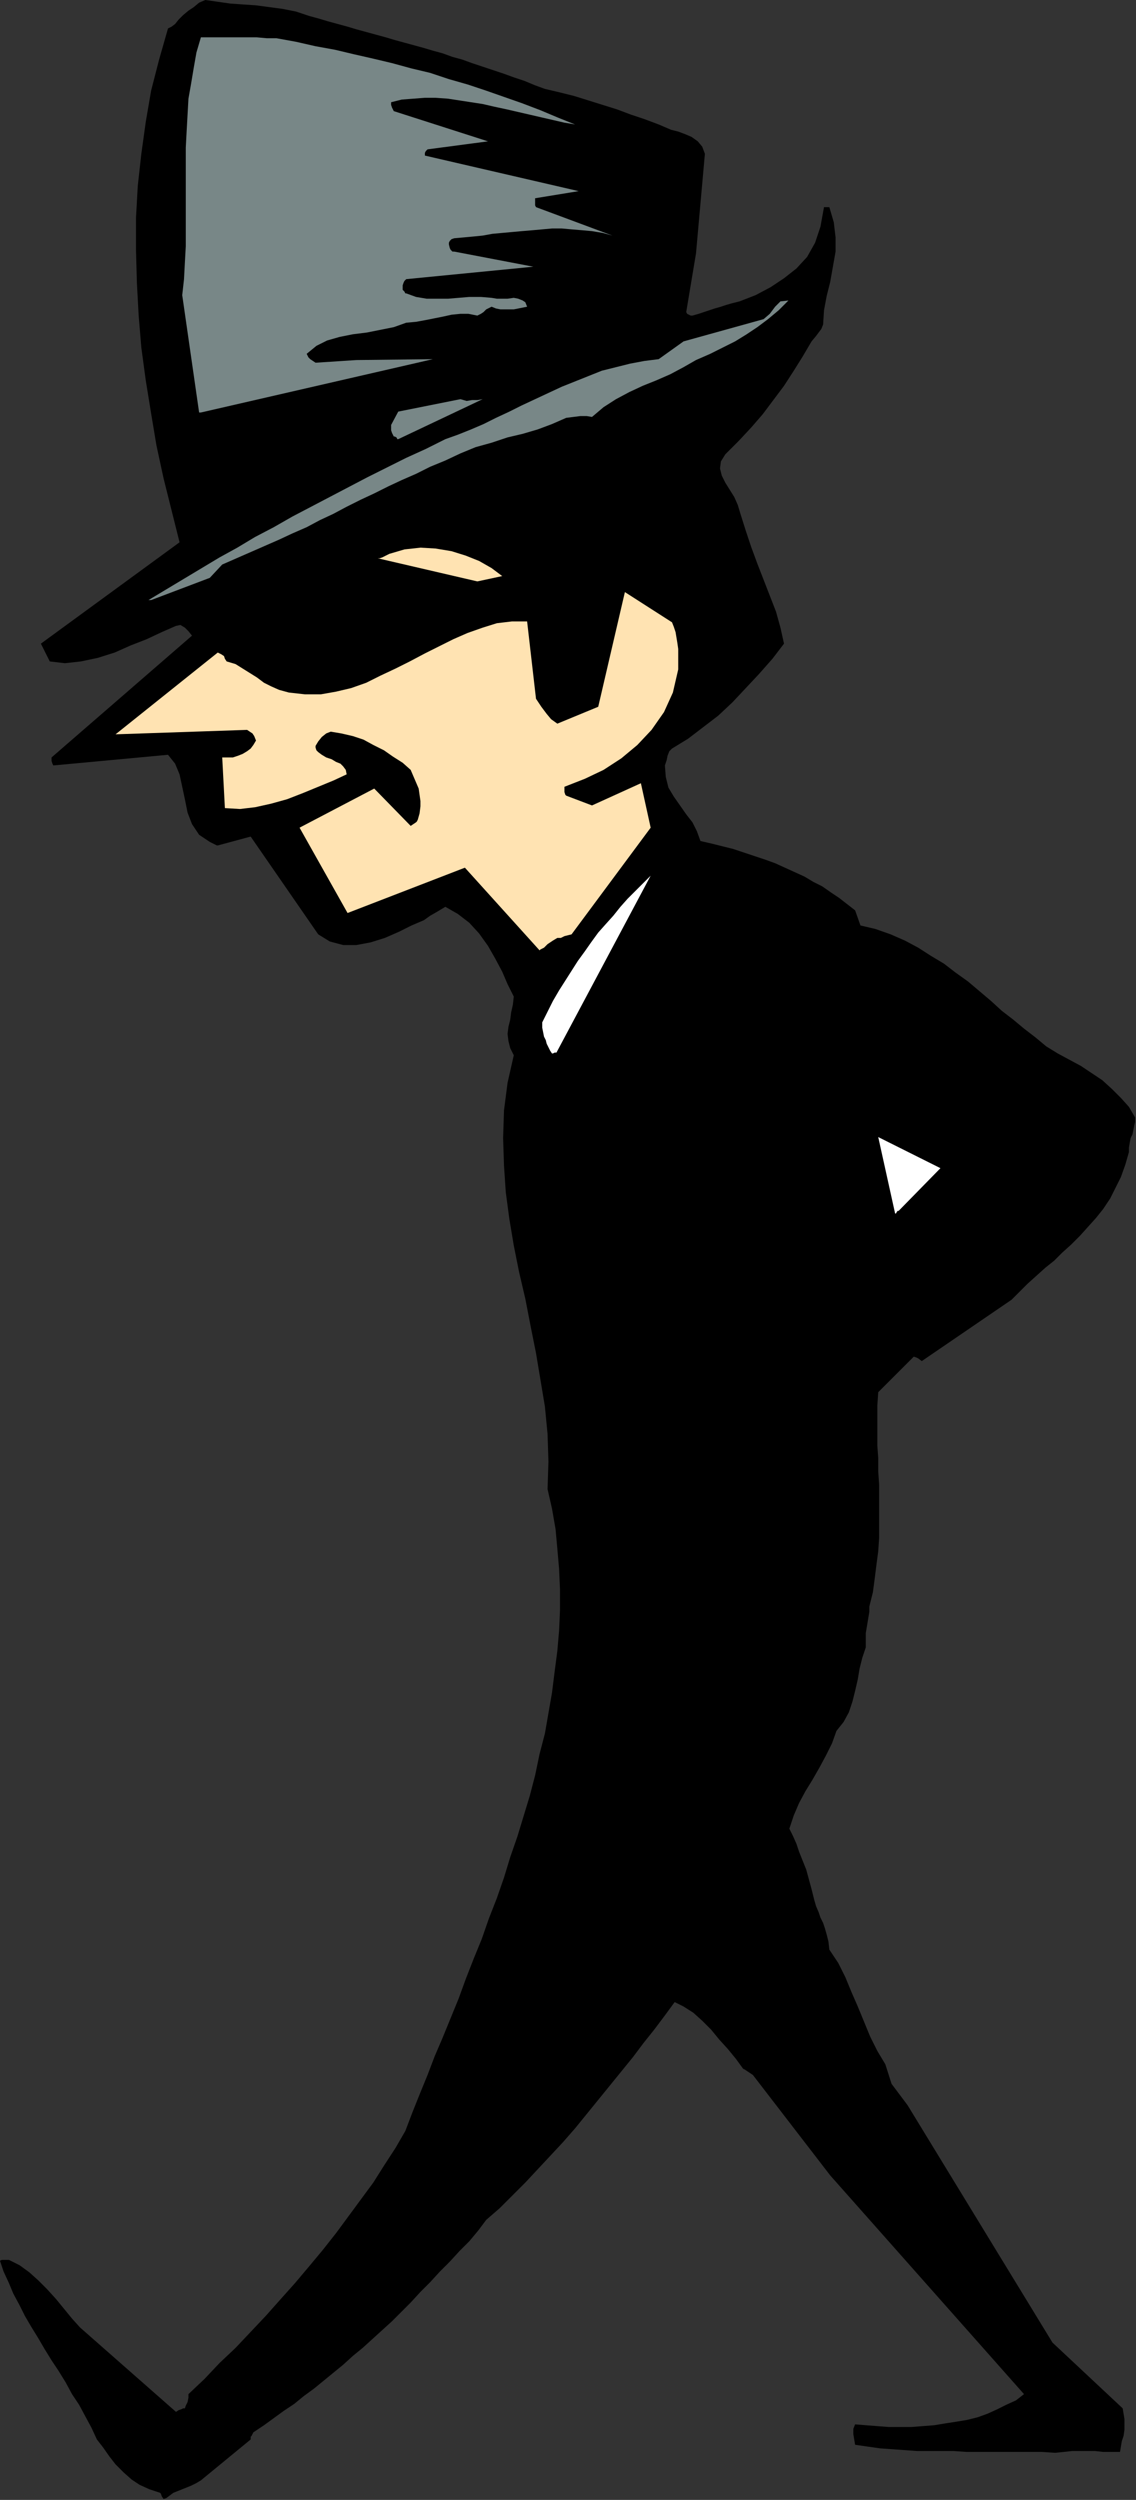 <?xml version="1.0" encoding="UTF-8" standalone="no"?>
<svg
   xmlns:dc="http://purl.org/dc/elements/1.1/"
   xmlns:cc="http://creativecommons.org/ns#"
   xmlns:rdf="http://www.w3.org/1999/02/22-rdf-syntax-ns#"
   xmlns:svg="http://www.w3.org/2000/svg"
   xmlns="http://www.w3.org/2000/svg"
   xmlns:sodipodi="http://sodipodi.sourceforge.net/DTD/sodipodi-0.dtd"
   xmlns:inkscape="http://www.inkscape.org/namespaces/inkscape"
   version="1.0"
   width="32.461mm"
   height="71.425mm"
   id="svg21"
   sodipodi:docname="AD004169.WMF">
  <rect width="100%" height="100%" fill="#333333" stroke="none"/>
  <sodipodi:namedview
     pagecolor="#ffffff"
     bordercolor="#666666"
     borderopacity="1"
     objecttolerance="10"
     gridtolerance="10"
     guidetolerance="10"
     inkscape:pageopacity="0"
     inkscape:pageshadow="2"
     inkscape:window-width="640"
     inkscape:window-height="480"
     id="namedview23" />
  <defs
     id="defs3">
    <pattern
       id="WMFhbasepattern"
       patternUnits="userSpaceOnUse"
       width="6"
       height="6"
       x="0"
       y="0" />
  </defs>
  <path
     style="fill:#000000;fill-rule:evenodd;fill-opacity:1;stroke:none;"
     d="  M 17.952,269.76   L 18.336,269.472   L 18.72,269.184   L 19.2,268.992   L 19.68,268.8   L 20.16,268.608   L 20.64,268.416   L 21.216,268.128   L 21.696,267.84   L 27.072,263.424   L 27.072,263.136   L 27.072,263.136   L 27.168,263.04   L 27.36,262.656   L 28.512,261.888   L 29.568,261.12   L 30.624,260.352   L 31.776,259.584   L 32.832,258.72   L 33.888,257.952   L 34.944,257.088   L 36,256.224   L 37.056,255.36   L 38.112,254.4   L 39.168,253.536   L 40.224,252.576   L 41.28,251.616   L 42.336,250.656   L 43.296,249.696   L 44.352,248.64   L 45.408,247.488   L 46.464,246.432   L 47.52,245.28   L 48.576,244.224   L 49.632,243.072   L 50.688,242.016   L 51.648,240.864   L 52.512,239.712   L 53.952,238.464   L 55.296,237.12   L 56.736,235.68   L 58.08,234.24   L 59.424,232.8   L 60.768,231.36   L 62.112,229.824   L 63.36,228.288   L 64.608,226.752   L 65.856,225.216   L 67.104,223.68   L 68.352,222.144   L 69.504,220.608   L 70.656,219.168   L 71.808,217.632   L 72.864,216.192   L 73.824,216.672   L 74.88,217.344   L 75.84,218.208   L 76.8,219.168   L 77.664,220.224   L 78.624,221.28   L 79.488,222.336   L 80.256,223.392   L 80.448,223.488   L 80.736,223.68   L 81.024,223.872   L 81.312,224.064   L 89.664,234.912   L 110.592,258.528   L 109.728,259.2   L 108.672,259.68   L 107.712,260.16   L 106.656,260.64   L 105.6,261.024   L 104.448,261.312   L 103.296,261.504   L 102.048,261.696   L 100.896,261.888   L 99.648,261.984   L 98.4,262.08   L 97.248,262.08   L 96,262.08   L 94.752,261.984   L 93.504,261.888   L 92.352,261.792   L 92.16,262.272   L 92.16,262.848   L 92.256,263.424   L 92.352,264   L 93.696,264.192   L 95.04,264.384   L 96.384,264.48   L 97.728,264.576   L 99.072,264.672   L 100.32,264.672   L 101.664,264.672   L 103.008,264.672   L 104.352,264.768   L 105.696,264.768   L 107.04,264.768   L 108.384,264.768   L 109.728,264.768   L 111.168,264.768   L 112.512,264.768   L 113.952,264.864   L 114.912,264.768   L 115.776,264.672   L 116.64,264.672   L 117.504,264.672   L 118.272,264.672   L 119.136,264.768   L 120,264.768   L 120.96,264.768   L 121.056,264.192   L 121.152,263.616   L 121.344,263.04   L 121.44,262.368   L 121.44,261.792   L 121.44,261.216   L 121.344,260.64   L 121.248,260.064   L 113.664,252.96   L 98.016,227.328   L 96.288,225.024   L 95.616,222.912   L 94.752,221.472   L 93.984,219.936   L 93.312,218.304   L 92.64,216.672   L 91.968,215.136   L 91.296,213.504   L 90.528,211.968   L 89.568,210.528   L 89.472,209.664   L 89.28,208.896   L 89.088,208.224   L 88.896,207.648   L 88.608,207.072   L 88.416,206.496   L 88.128,205.824   L 87.936,205.152   L 87.648,204   L 87.36,202.944   L 87.072,201.888   L 86.688,200.928   L 86.304,199.968   L 86.016,199.104   L 85.632,198.24   L 85.248,197.472   L 85.728,196.032   L 86.304,194.688   L 86.976,193.44   L 87.744,192.192   L 88.512,190.848   L 89.184,189.6   L 89.856,188.256   L 90.336,186.912   L 91.104,185.952   L 91.68,184.896   L 92.064,183.744   L 92.352,182.592   L 92.64,181.344   L 92.832,180.192   L 93.12,179.04   L 93.504,177.888   L 93.504,177.408   L 93.504,176.928   L 93.504,176.352   L 93.6,175.776   L 93.696,175.2   L 93.792,174.624   L 93.888,174.048   L 93.888,173.472   L 94.272,171.936   L 94.464,170.496   L 94.656,168.96   L 94.848,167.52   L 94.944,166.08   L 94.944,164.64   L 94.944,163.2   L 94.944,161.76   L 94.944,160.32   L 94.848,158.88   L 94.848,157.44   L 94.752,156.096   L 94.752,154.656   L 94.752,153.216   L 94.752,151.776   L 94.848,150.336   L 98.688,146.496   L 98.976,146.592   L 98.976,146.592   L 99.168,146.688   L 99.552,146.976   L 109.248,140.352   L 110.112,139.488   L 110.976,138.624   L 111.936,137.76   L 112.896,136.896   L 113.856,136.128   L 114.72,135.264   L 115.68,134.4   L 116.64,133.44   L 117.504,132.48   L 118.368,131.52   L 119.136,130.56   L 119.904,129.408   L 120.48,128.256   L 121.056,127.104   L 121.536,125.76   L 121.92,124.416   L 121.92,123.936   L 122.016,123.36   L 122.112,122.88   L 122.304,122.496   L 122.4,122.016   L 122.496,121.536   L 122.592,121.152   L 122.592,120.672   L 121.92,119.52   L 121.056,118.56   L 120.096,117.6   L 119.04,116.64   L 117.888,115.872   L 116.736,115.104   L 115.488,114.432   L 114.24,113.76   L 112.992,112.992   L 111.84,112.032   L 110.592,111.072   L 109.44,110.112   L 108.192,109.152   L 107.04,108.096   L 105.792,107.04   L 104.544,105.984   L 103.2,105.024   L 101.952,104.064   L 100.512,103.2   L 99.168,102.336   L 97.728,101.568   L 96.192,100.896   L 94.56,100.32   L 92.928,99.936   L 92.352,98.304   L 91.488,97.632   L 90.624,96.96   L 89.76,96.384   L 88.8,95.712   L 87.84,95.232   L 86.88,94.656   L 85.824,94.176   L 84.768,93.696   L 83.712,93.216   L 82.656,92.832   L 81.504,92.448   L 80.352,92.064   L 79.2,91.68   L 78.048,91.392   L 76.896,91.104   L 75.648,90.816   L 75.264,89.76   L 74.784,88.8   L 74.112,87.936   L 73.44,86.976   L 72.768,86.016   L 72.192,85.056   L 71.904,83.904   L 71.808,82.656   L 72,82.08   L 72.096,81.6   L 72.288,81.12   L 72.576,80.832   L 74.304,79.776   L 75.936,78.528   L 77.568,77.28   L 79.104,75.84   L 80.544,74.304   L 81.984,72.768   L 83.424,71.136   L 84.672,69.504   L 84.288,67.776   L 83.808,66.048   L 83.136,64.32   L 82.464,62.592   L 81.792,60.864   L 81.12,59.04   L 80.544,57.312   L 79.968,55.488   L 79.68,54.528   L 79.296,53.664   L 78.816,52.896   L 78.336,52.128   L 77.952,51.36   L 77.76,50.592   L 77.856,49.824   L 78.336,49.056   L 79.776,47.616   L 81.12,46.176   L 82.368,44.736   L 83.52,43.2   L 84.672,41.664   L 85.728,40.032   L 86.688,38.496   L 87.648,36.864   L 88.128,36.288   L 88.416,35.904   L 88.704,35.52   L 88.896,35.04   L 88.992,33.504   L 89.28,31.968   L 89.664,30.432   L 89.952,28.8   L 90.24,27.168   L 90.24,25.632   L 90.048,24   L 89.568,22.368   L 89.472,22.368   L 89.28,22.368   L 89.184,22.368   L 88.992,22.368   L 88.608,24.48   L 88.032,26.208   L 87.168,27.744   L 86.016,28.992   L 84.672,30.048   L 83.232,31.008   L 81.6,31.872   L 79.872,32.544   L 79.104,32.736   L 78.432,32.928   L 77.856,33.12   L 77.184,33.312   L 76.608,33.504   L 76.032,33.696   L 75.456,33.888   L 74.784,34.08   L 74.592,34.08   L 74.4,33.984   L 74.208,33.888   L 74.112,33.696   L 75.168,27.36   L 76.128,16.608   L 75.84,15.84   L 75.36,15.264   L 74.688,14.784   L 74.016,14.496   L 73.248,14.208   L 72.48,14.016   L 71.808,13.728   L 71.136,13.44   L 69.6,12.864   L 68.16,12.384   L 66.624,11.808   L 65.088,11.328   L 63.552,10.848   L 62.016,10.368   L 60.48,9.984   L 58.848,9.6   L 57.792,9.216   L 56.64,8.736   L 55.488,8.352   L 54.432,7.968   L 53.28,7.584   L 52.128,7.2   L 50.976,6.816   L 49.92,6.432   L 48.864,6.144   L 47.808,5.76   L 46.752,5.472   L 45.792,5.184   L 44.736,4.896   L 43.68,4.608   L 42.624,4.32   L 41.664,4.032   L 40.608,3.744   L 39.552,3.456   L 38.496,3.168   L 37.536,2.88   L 36.48,2.592   L 35.424,2.304   L 34.464,2.016   L 33.408,1.728   L 31.968,1.248   L 30.528,0.96   L 29.088,0.768   L 27.648,0.576   L 26.208,0.48   L 24.864,0.384   L 23.52,0.192   L 22.176,0   L 21.504,0.288   L 20.928,0.768   L 20.352,1.152   L 19.776,1.632   L 19.296,2.112   L 18.912,2.592   L 18.528,2.88   L 18.144,3.072   L 17.184,6.432   L 16.32,9.792   L 15.744,13.152   L 15.264,16.608   L 14.88,20.064   L 14.688,23.52   L 14.688,26.976   L 14.784,30.528   L 14.976,34.08   L 15.264,37.536   L 15.744,41.088   L 16.32,44.64   L 16.896,48.096   L 17.664,51.648   L 18.528,55.104   L 19.392,58.56   L 4.416,69.504   L 5.376,71.424   L 7.008,71.616   L 8.736,71.424   L 10.56,71.04   L 12.384,70.464   L 14.112,69.696   L 15.84,69.024   L 17.472,68.256   L 19.008,67.584   L 19.488,67.488   L 19.968,67.776   L 20.352,68.16   L 20.736,68.64   L 5.568,81.792   L 5.568,81.984   L 5.568,82.176   L 5.664,82.464   L 5.76,82.656   L 18.144,81.504   L 18.912,82.464   L 19.392,83.616   L 19.68,84.96   L 19.968,86.304   L 20.256,87.744   L 20.736,88.992   L 21.504,90.144   L 22.656,90.912   L 23.04,91.104   L 23.232,91.2   L 23.424,91.296   L 23.52,91.296   L 27.072,90.336   L 34.368,100.896   L 35.616,101.664   L 37.056,102.048   L 38.496,102.048   L 40.032,101.76   L 41.568,101.28   L 43.104,100.608   L 44.448,99.936   L 45.792,99.36   L 46.464,98.88   L 47.136,98.496   L 47.616,98.208   L 48.096,97.92   L 49.44,98.688   L 50.688,99.648   L 51.744,100.8   L 52.704,102.144   L 53.472,103.488   L 54.24,104.928   L 54.816,106.272   L 55.488,107.616   L 55.392,108.48   L 55.2,109.344   L 55.104,110.112   L 54.912,110.88   L 54.816,111.648   L 54.912,112.416   L 55.104,113.184   L 55.488,113.952   L 54.816,116.928   L 54.432,119.904   L 54.336,122.88   L 54.432,125.856   L 54.624,128.736   L 55.008,131.616   L 55.488,134.496   L 56.064,137.376   L 56.736,140.256   L 57.312,143.232   L 57.888,146.112   L 58.368,148.992   L 58.848,151.872   L 59.136,154.848   L 59.232,157.824   L 59.136,160.8   L 59.616,162.912   L 60,165.12   L 60.192,167.232   L 60.384,169.44   L 60.48,171.648   L 60.48,173.856   L 60.384,176.064   L 60.192,178.272   L 59.904,180.48   L 59.616,182.784   L 59.232,184.992   L 58.848,187.2   L 58.272,189.408   L 57.792,191.712   L 57.216,193.92   L 56.544,196.128   L 55.872,198.336   L 55.104,200.544   L 54.432,202.752   L 53.664,204.96   L 52.8,207.168   L 52.032,209.376   L 51.168,211.488   L 50.304,213.696   L 49.536,215.808   L 48.672,217.92   L 47.808,220.032   L 46.944,222.048   L 46.176,224.064   L 45.312,226.176   L 44.544,228.096   L 43.776,230.112   L 42.72,231.936   L 41.472,233.856   L 40.32,235.68   L 38.976,237.504   L 37.632,239.328   L 36.288,241.152   L 34.848,242.976   L 33.408,244.704   L 31.872,246.528   L 30.24,248.352   L 28.704,250.08   L 27.072,251.808   L 25.44,253.536   L 23.712,255.168   L 22.08,256.896   L 20.352,258.528   L 20.352,258.912   L 20.256,259.392   L 20.064,259.776   L 19.968,260.064   L 19.776,260.064   L 19.584,260.16   L 19.296,260.256   L 19.008,260.448   L 8.64,251.328   L 7.776,250.368   L 6.912,249.312   L 6.048,248.256   L 5.088,247.2   L 4.128,246.24   L 3.168,245.376   L 2.112,244.608   L 0.96,244.032   L 0.672,244.032   L 0.384,244.032   L 0.192,244.032   L 0,244.128   L 0.384,245.28   L 0.96,246.528   L 1.44,247.68   L 2.112,248.928   L 2.688,250.08   L 3.36,251.232   L 4.128,252.48   L 4.8,253.632   L 5.568,254.88   L 6.336,256.032   L 7.104,257.28   L 7.776,258.528   L 8.544,259.68   L 9.216,260.928   L 9.888,262.176   L 10.464,263.424   L 11.136,264.288   L 11.808,265.248   L 12.48,266.112   L 13.344,266.976   L 14.208,267.744   L 15.072,268.32   L 16.128,268.8   L 17.28,269.184   L 17.376,269.28   L 17.472,269.568   L 17.664,269.856   L 17.952,269.76  z "
     id="path5" />
  <path
     style="fill:#ffffff;fill-rule:evenodd;fill-opacity:1;stroke:none;"
     d="  M 97.056,130.752   L 101.568,126.144   L 94.848,122.784   L 96.672,131.04   L 96.768,131.04   L 96.864,130.848   L 96.96,130.752   L 97.056,130.752  z "
     id="path7" />
  <path
     style="fill:#ffffff;fill-rule:evenodd;fill-opacity:1;stroke:none;"
     d="  M 60.096,113.664   L 70.272,94.56   L 69.408,95.424   L 68.64,96.192   L 67.776,97.056   L 67.008,97.92   L 66.24,98.88   L 65.376,99.84   L 64.608,100.704   L 63.84,101.76   L 63.168,102.72   L 62.4,103.776   L 61.728,104.832   L 61.056,105.888   L 60.384,106.944   L 59.712,108.096   L 59.136,109.248   L 58.56,110.4   L 58.56,110.976   L 58.656,111.456   L 58.752,111.936   L 58.944,112.32   L 59.04,112.704   L 59.232,113.088   L 59.424,113.472   L 59.616,113.76   L 59.712,113.76   L 59.904,113.664   L 60,113.664   L 60.096,113.664  z "
     id="path9" />
  <path
     style="fill:#ffe3b2;fill-rule:evenodd;fill-opacity:1;stroke:none;"
     d="  M 58.848,102.24   L 59.136,101.952   L 59.424,101.76   L 59.712,101.568   L 60.192,101.28   L 60.576,101.28   L 60.96,101.088   L 61.344,100.992   L 61.728,100.896   L 70.272,89.376   L 69.216,84.576   L 63.936,86.976   L 61.152,85.92   L 61.056,85.824   L 60.96,85.536   L 60.96,85.248   L 60.96,84.96   L 63.168,84.096   L 65.184,83.136   L 67.104,81.888   L 68.832,80.448   L 70.368,78.816   L 71.712,76.896   L 72.672,74.784   L 73.248,72.288   L 73.248,71.52   L 73.248,70.752   L 73.248,70.08   L 73.152,69.408   L 73.056,68.832   L 72.96,68.256   L 72.768,67.68   L 72.576,67.2   L 67.488,63.936   L 64.608,76.32   L 60.192,78.144   L 59.52,77.664   L 59.04,77.088   L 58.464,76.32   L 57.888,75.456   L 56.928,67.104   L 55.296,67.104   L 53.664,67.296   L 52.128,67.776   L 50.496,68.352   L 48.96,69.024   L 47.424,69.792   L 45.888,70.56   L 44.256,71.424   L 42.72,72.192   L 41.088,72.96   L 39.552,73.728   L 37.92,74.304   L 36.288,74.688   L 34.656,74.976   L 32.928,74.976   L 31.2,74.784   L 30.144,74.496   L 29.28,74.112   L 28.512,73.728   L 27.744,73.152   L 26.976,72.672   L 26.208,72.192   L 25.44,71.712   L 24.48,71.424   L 24.288,71.136   L 24.192,70.848   L 23.904,70.656   L 23.52,70.464   L 12.48,79.296   L 26.688,78.816   L 26.976,79.008   L 27.264,79.2   L 27.456,79.488   L 27.648,79.968   L 27.36,80.448   L 27.072,80.832   L 26.688,81.12   L 26.208,81.408   L 25.728,81.6   L 25.152,81.792   L 24.576,81.792   L 24,81.792   L 24.288,87.264   L 25.92,87.36   L 27.552,87.168   L 29.28,86.784   L 31.008,86.304   L 32.736,85.632   L 34.368,84.96   L 36,84.288   L 37.44,83.616   L 37.344,83.136   L 37.056,82.752   L 36.768,82.464   L 36.288,82.272   L 35.808,81.984   L 35.232,81.792   L 34.752,81.504   L 34.368,81.216   L 34.272,81.12   L 34.176,81.024   L 34.08,80.736   L 34.08,80.544   L 34.368,80.064   L 34.752,79.584   L 35.232,79.2   L 35.712,79.008   L 36.864,79.2   L 38.112,79.488   L 39.264,79.872   L 40.32,80.448   L 41.472,81.024   L 42.432,81.696   L 43.488,82.368   L 44.352,83.136   L 44.64,83.808   L 44.928,84.48   L 45.216,85.152   L 45.312,85.824   L 45.408,86.496   L 45.408,87.072   L 45.312,87.84   L 45.12,88.512   L 45.024,88.704   L 44.928,88.8   L 44.64,88.992   L 44.352,89.184   L 40.416,85.152   L 32.352,89.376   L 37.536,98.592   L 50.208,93.696   L 58.272,102.624   L 58.368,102.528   L 58.56,102.432   L 58.752,102.336   L 58.848,102.24  z "
     id="path11" />
  <path
     style="fill:#788787;fill-rule:evenodd;fill-opacity:1;stroke:none;"
     d="  M 16.32,64.8   L 22.656,62.4   L 24,60.96   L 25.536,60.288   L 27.072,59.616   L 28.608,58.944   L 30.144,58.272   L 31.584,57.6   L 33.12,56.928   L 34.56,56.16   L 36,55.488   L 37.44,54.72   L 38.976,53.952   L 40.416,53.28   L 41.952,52.512   L 43.392,51.84   L 44.928,51.168   L 46.464,50.4   L 48.096,49.728   L 49.728,48.96   L 51.36,48.288   L 53.088,47.808   L 54.816,47.232   L 56.448,46.848   L 58.08,46.368   L 59.616,45.792   L 61.152,45.12   L 61.92,45.024   L 62.688,44.928   L 63.36,44.928   L 63.936,45.024   L 65.184,43.968   L 66.528,43.104   L 67.968,42.336   L 69.408,41.664   L 70.848,41.088   L 72.384,40.416   L 73.824,39.648   L 75.168,38.88   L 76.704,38.208   L 78.048,37.536   L 79.392,36.864   L 80.64,36.096   L 81.792,35.328   L 82.944,34.464   L 84.096,33.504   L 85.152,32.448   L 84.288,32.544   L 83.712,33.12   L 83.136,33.888   L 82.464,34.464   L 73.824,36.864   L 71.136,38.784   L 69.6,38.976   L 68.064,39.264   L 66.528,39.648   L 64.992,40.032   L 63.552,40.608   L 62.112,41.184   L 60.672,41.76   L 59.232,42.432   L 57.792,43.104   L 56.352,43.776   L 55.008,44.448   L 53.568,45.12   L 52.224,45.792   L 50.88,46.368   L 49.44,46.944   L 48.096,47.424   L 45.984,48.48   L 43.872,49.44   L 41.76,50.496   L 39.648,51.552   L 37.632,52.608   L 35.616,53.664   L 33.6,54.72   L 31.584,55.776   L 29.568,56.928   L 27.552,57.984   L 25.632,59.136   L 23.712,60.192   L 21.792,61.344   L 19.872,62.496   L 17.952,63.648   L 16.032,64.8   L 16.032,64.8   L 16.224,64.8   L 16.32,64.8   L 16.32,64.8  z "
     id="path13" />
  <path
     style="fill:#ffe3b2;fill-rule:evenodd;fill-opacity:1;stroke:none;"
     d="  M 51.552,62.784   L 54.24,62.208   L 53.088,61.344   L 51.744,60.576   L 50.304,60   L 48.768,59.52   L 47.04,59.232   L 45.408,59.136   L 43.68,59.328   L 42.048,59.808   L 41.664,60   L 41.28,60.192   L 40.992,60.288   L 40.8,60.288   L 51.552,62.784  z "
     id="path15" />
  <path
     style="fill:#788787;fill-rule:evenodd;fill-opacity:1;stroke:none;"
     d="  M 43.008,47.424   L 52.128,43.104   L 51.552,43.2   L 50.976,43.2   L 50.4,43.296   L 49.728,43.104   L 43.008,44.448   L 42.24,45.888   L 42.24,46.176   L 42.24,46.464   L 42.336,46.752   L 42.528,47.136   L 42.624,47.136   L 42.816,47.232   L 42.912,47.424   L 43.008,47.424  z "
     id="path17" />
  <path
     style="fill:#788787;fill-rule:evenodd;fill-opacity:1;stroke:none;"
     d="  M 21.696,44.544   L 46.752,38.784   L 38.496,38.88   L 34.08,39.168   L 33.792,38.976   L 33.504,38.784   L 33.312,38.592   L 33.12,38.208   L 34.176,37.344   L 35.328,36.768   L 36.672,36.384   L 38.112,36.096   L 39.648,35.904   L 41.088,35.616   L 42.528,35.328   L 43.872,34.848   L 44.928,34.752   L 45.984,34.56   L 46.944,34.368   L 47.904,34.176   L 48.768,33.984   L 49.728,33.888   L 50.592,33.888   L 51.552,34.08   L 51.936,33.888   L 52.224,33.696   L 52.512,33.408   L 53.088,33.12   L 53.568,33.312   L 54.048,33.408   L 54.528,33.408   L 55.008,33.408   L 55.488,33.408   L 55.968,33.312   L 56.448,33.216   L 56.928,33.12   L 56.736,32.64   L 56.448,32.448   L 55.968,32.256   L 55.488,32.16   L 54.816,32.256   L 54.24,32.256   L 53.664,32.256   L 53.088,32.16   L 51.936,32.064   L 50.688,32.064   L 49.536,32.16   L 48.384,32.256   L 47.232,32.256   L 46.08,32.256   L 44.928,32.064   L 43.872,31.68   L 43.776,31.68   L 43.68,31.488   L 43.488,31.296   L 43.488,31.008   L 43.488,30.816   L 43.584,30.528   L 43.68,30.336   L 43.872,30.144   L 57.6,28.8   L 49.056,27.168   L 48.864,27.168   L 48.672,26.976   L 48.576,26.784   L 48.48,26.4   L 48.48,26.208   L 48.576,26.016   L 48.768,25.824   L 49.056,25.728   L 50.112,25.632   L 51.168,25.536   L 52.128,25.44   L 53.184,25.248   L 54.24,25.152   L 55.296,25.056   L 56.352,24.96   L 57.504,24.864   L 58.56,24.768   L 59.616,24.672   L 60.672,24.672   L 61.728,24.768   L 62.88,24.864   L 63.936,24.96   L 65.088,25.152   L 66.144,25.44   L 57.888,22.368   L 57.792,22.176   L 57.792,21.984   L 57.792,21.792   L 57.792,21.408   L 62.496,20.64   L 45.888,16.8   L 45.888,16.704   L 45.888,16.512   L 45.984,16.32   L 46.176,16.128   L 52.704,15.264   L 42.528,12   L 42.432,11.808   L 42.336,11.616   L 42.24,11.328   L 42.24,11.04   L 43.392,10.752   L 44.64,10.656   L 45.888,10.56   L 47.04,10.56   L 48.384,10.656   L 49.632,10.848   L 50.88,11.04   L 52.128,11.232   L 53.376,11.52   L 54.72,11.808   L 55.968,12.096   L 57.216,12.384   L 58.464,12.672   L 59.712,12.96   L 60.96,13.248   L 62.112,13.44   L 60.192,12.672   L 58.368,11.904   L 56.352,11.136   L 54.432,10.464   L 52.512,9.792   L 50.496,9.12   L 48.48,8.544   L 46.464,7.872   L 44.448,7.392   L 42.336,6.816   L 40.32,6.336   L 38.208,5.856   L 36.192,5.376   L 34.08,4.992   L 31.968,4.512   L 29.856,4.128   L 28.8,4.128   L 27.744,4.032   L 26.688,4.032   L 25.728,4.032   L 24.672,4.032   L 23.712,4.032   L 22.656,4.032   L 21.696,4.032   L 21.216,5.664   L 20.928,7.296   L 20.64,9.024   L 20.352,10.656   L 20.256,12.384   L 20.16,14.112   L 20.064,15.936   L 20.064,17.664   L 20.064,19.392   L 20.064,21.216   L 20.064,22.944   L 20.064,24.768   L 20.064,26.592   L 19.968,28.32   L 19.872,30.144   L 19.68,31.872   L 21.504,44.544   L 21.504,44.544   L 21.6,44.544   L 21.696,44.544   L 21.696,44.544  z "
     id="path19" />
</svg>
